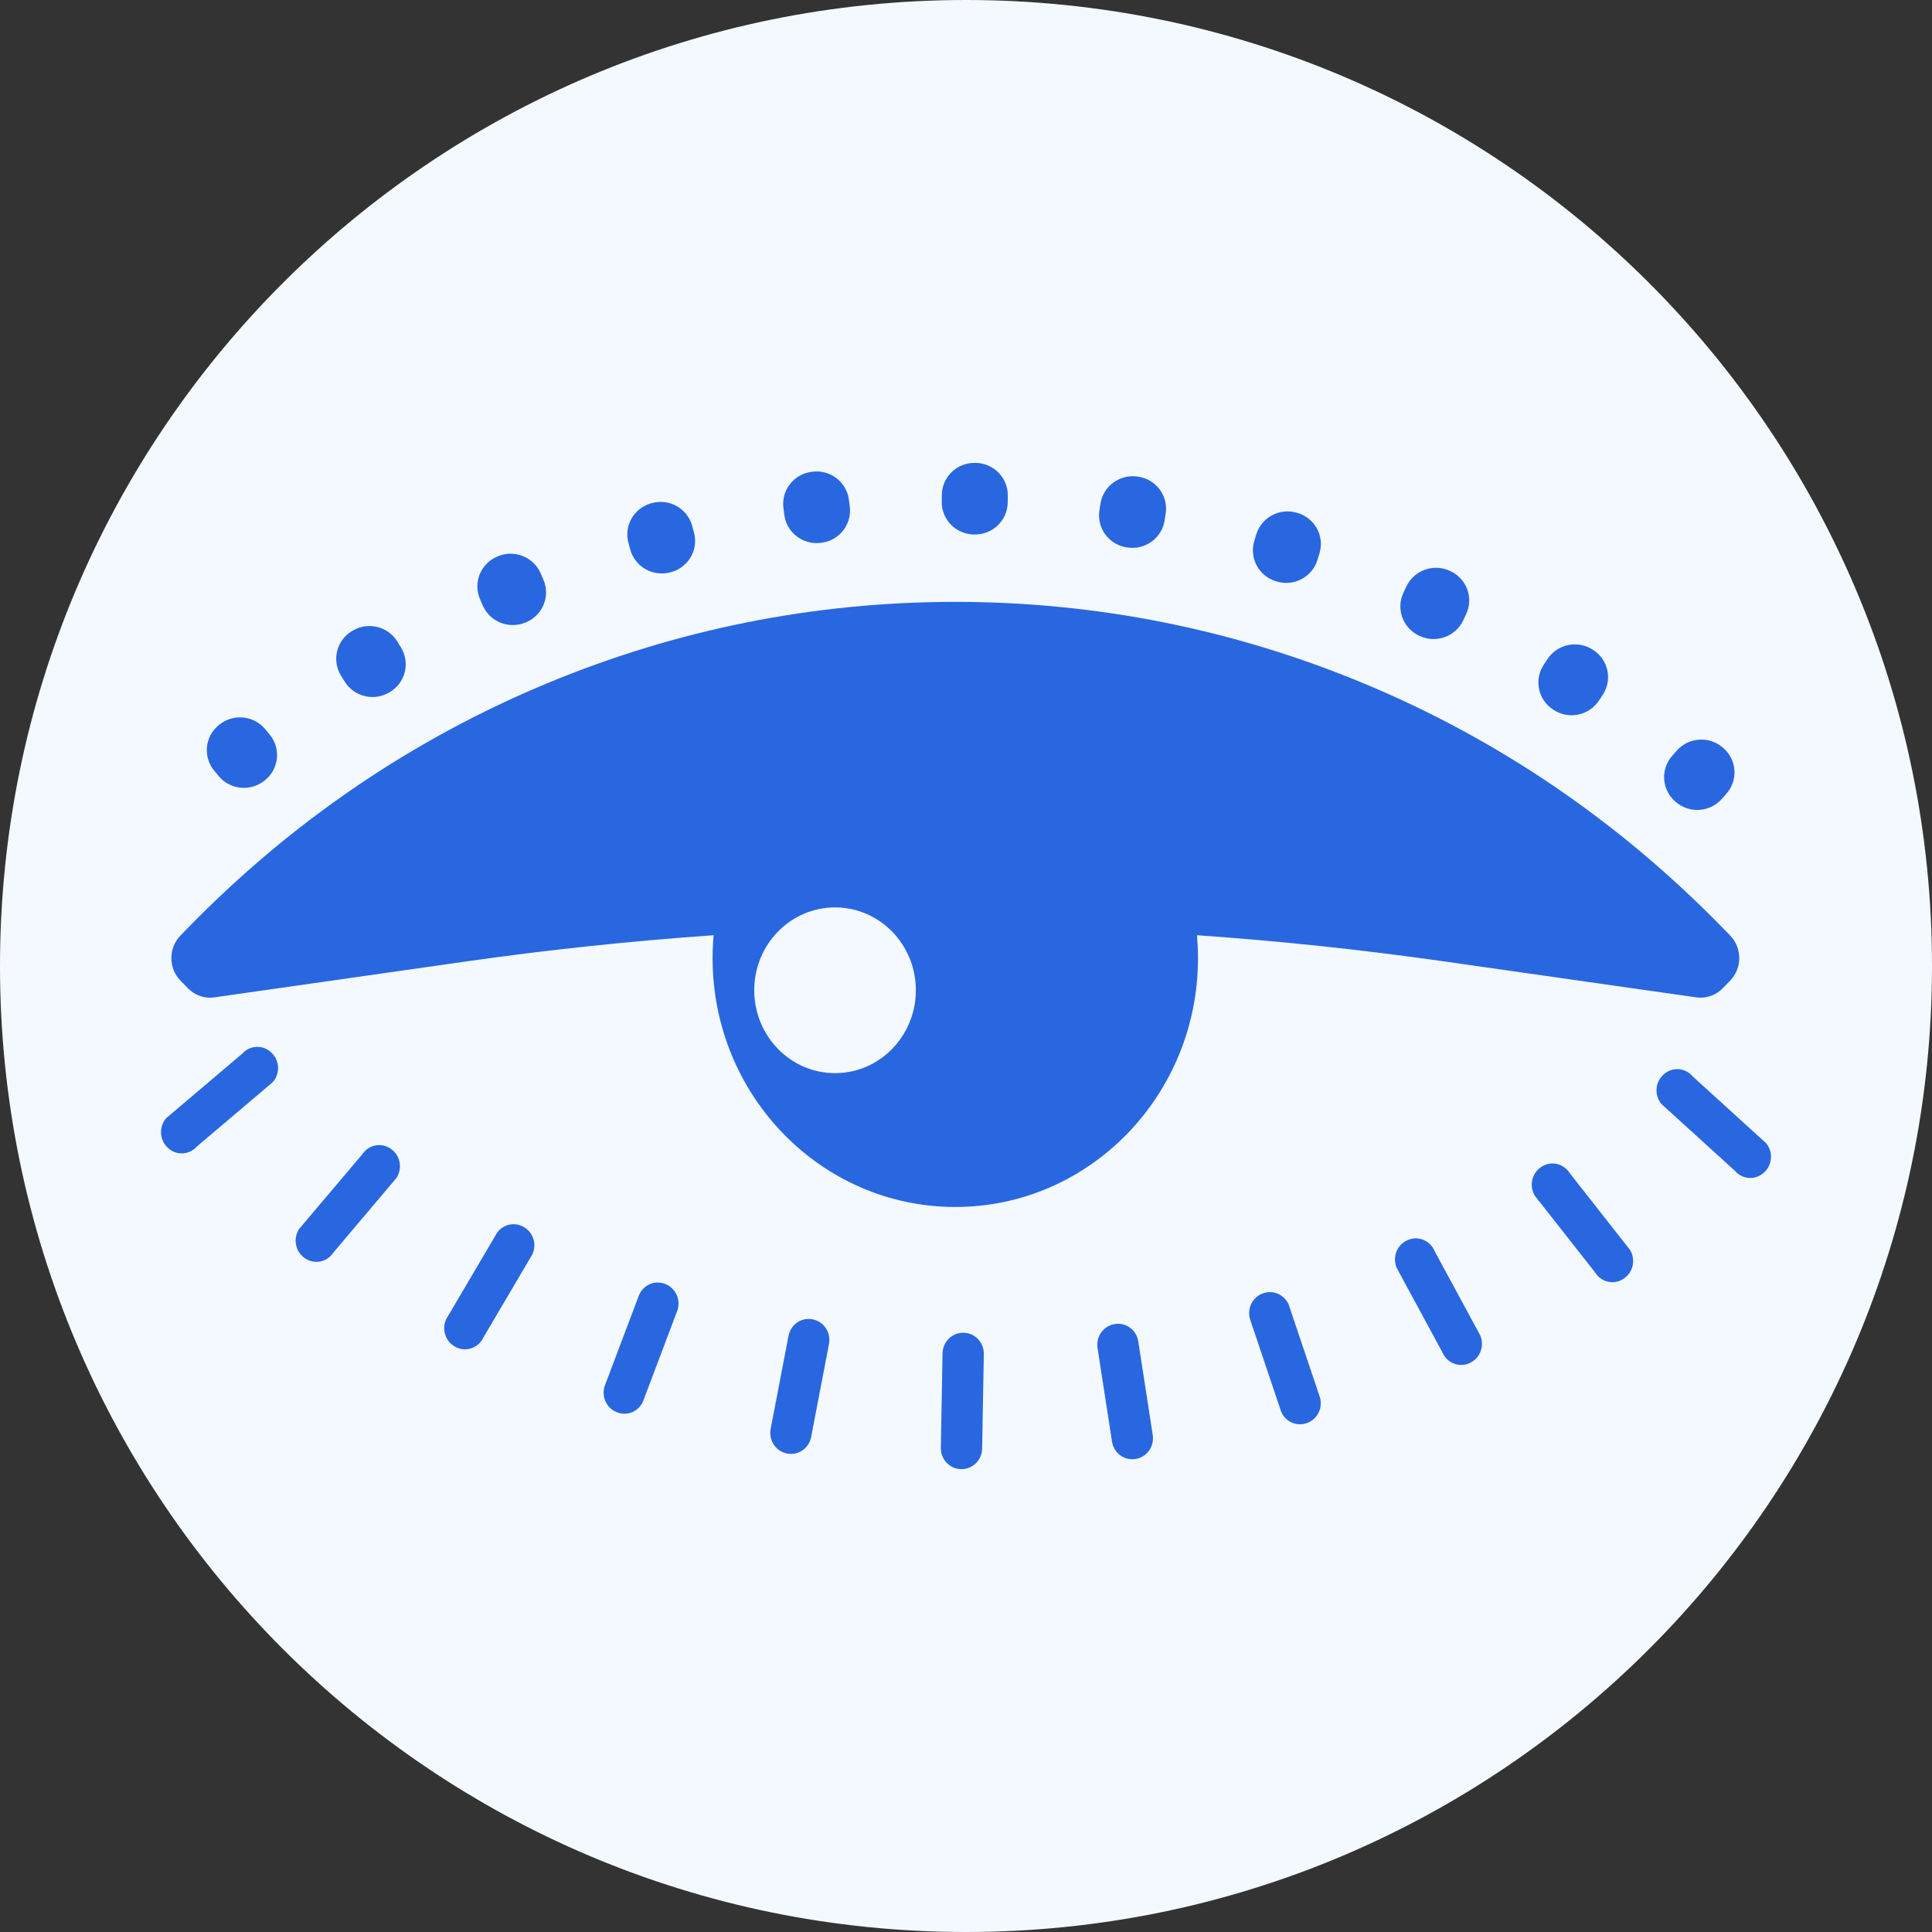 <?xml version="1.0" encoding="UTF-8" standalone="no"?>
<svg width="96" height="96" viewBox="0 0 96 96" fill="none" xmlns="http://www.w3.org/2000/svg">
<rect x="0" y="0" width="96" height="96" fill="#333333" stroke="none"/>
<path d="M48 96C74.51 96 96 74.51 96 48C96 21.49 74.51 0 48 0C21.49 0 0 21.49 0 48C0 74.51 21.49 96 48 96Z" fill="#F3F9FF"/>
<path d="M41.493 53.324C39.276 53.324 37.478 51.479 37.478 49.205C37.478 46.931 39.276 45.088 41.493 45.088C43.712 45.088 45.508 46.931 45.508 49.205C45.508 51.479 43.712 53.324 41.493 53.324ZM71.76 47.772L84.29 49.559C84.36 49.568 84.431 49.574 84.503 49.574C84.909 49.574 85.305 49.409 85.596 49.11L85.97 48.727C86.573 48.108 86.573 47.104 85.97 46.485L85.596 46.102C80.449 40.824 74.448 36.737 67.758 33.955C61.297 31.269 54.47 29.907 47.469 29.907C40.466 29.907 33.64 31.269 27.18 33.955C20.49 36.737 14.487 40.824 9.341 46.102L8.967 46.485C8.365 47.104 8.365 48.107 8.967 48.726L9.341 49.11C9.683 49.461 10.166 49.627 10.648 49.559L23.177 47.772C27.242 47.192 31.345 46.758 35.46 46.471C35.426 46.844 35.408 47.223 35.408 47.606C35.408 54.437 40.808 59.974 47.469 59.974C54.128 59.974 59.528 54.437 59.528 47.606C59.528 47.223 59.51 46.844 59.478 46.471C63.591 46.758 67.694 47.192 71.76 47.772Z" fill="#2967E0"/>
<path d="M87.756 56.803L84.112 53.489C83.748 53.053 83.108 53.001 82.682 53.375L82.666 53.389C82.239 53.761 82.191 54.419 82.554 54.856L86.196 58.168C86.562 58.605 87.202 58.657 87.628 58.284L87.644 58.27C88.071 57.897 88.121 57.24 87.756 56.803" fill="#2967E0"/>
<path d="M78.002 58.298C77.702 57.813 77.075 57.667 76.601 57.974L76.583 57.985C76.111 58.292 75.968 58.934 76.269 59.421L79.259 63.226C79.559 63.712 80.184 63.857 80.659 63.551L80.676 63.539C81.151 63.233 81.293 62.59 80.993 62.104L78.002 58.298" fill="#2967E0"/>
<path d="M71.277 62.151C71.052 61.627 70.451 61.389 69.938 61.622L69.919 61.631C69.408 61.864 69.175 62.479 69.403 63.005L71.676 67.204C71.903 67.73 72.504 67.966 73.016 67.734L73.034 67.725C73.547 67.492 73.778 66.877 73.551 66.351L71.277 62.151" fill="#2967E0"/>
<path d="M64.082 64.965C63.931 64.412 63.371 64.089 62.831 64.243L62.811 64.248C62.271 64.403 61.957 64.978 62.107 65.531L63.615 70.012C63.766 70.566 64.326 70.889 64.866 70.735L64.886 70.729C65.426 70.574 65.742 69.999 65.591 69.446L64.082 64.965" fill="#2967E0"/>
<path d="M56.565 66.686C56.494 66.115 55.986 65.713 55.43 65.786L55.409 65.789C54.852 65.863 54.461 66.385 54.532 66.955L55.25 71.6C55.321 72.171 55.829 72.573 56.386 72.499L56.407 72.497C56.963 72.423 57.356 71.902 57.283 71.331L56.565 66.686" fill="#2967E0"/>
<path d="M47.886 66.226L47.866 66.225C47.305 66.216 46.844 66.676 46.834 67.251L46.75 71.944C46.742 72.518 47.19 72.991 47.751 72.999L47.771 73C48.332 73.008 48.793 72.549 48.802 71.974L48.886 67.282C48.894 66.708 48.447 66.235 47.886 66.226" fill="#2967E0"/>
<path d="M40.358 65.555L40.337 65.551C39.783 65.46 39.263 65.847 39.174 66.414L38.287 71.034C38.199 71.602 38.576 72.136 39.129 72.227L39.15 72.23C39.703 72.321 40.223 71.935 40.312 71.367L41.198 66.747C41.287 66.179 40.911 65.645 40.358 65.555Z" fill="#2967E0"/>
<path d="M33.004 63.783L32.985 63.777C32.45 63.604 31.881 63.911 31.713 64.459L30.039 68.89C29.872 69.438 30.171 70.022 30.706 70.193L30.725 70.2C31.26 70.372 31.83 70.066 31.997 69.517L33.669 65.086C33.838 64.538 33.539 63.954 33.004 63.783" fill="#2967E0"/>
<path d="M25.976 60.942L25.958 60.932C25.452 60.684 24.846 60.902 24.603 61.419L22.173 65.545C21.93 66.062 22.142 66.685 22.648 66.934L22.666 66.944C23.172 67.193 23.777 66.975 24.02 66.458L26.451 62.331C26.694 61.813 26.482 61.191 25.976 60.942" fill="#2967E0"/>
<path d="M19.427 57.089L19.409 57.077C18.945 56.755 18.313 56.881 18.001 57.357L14.864 61.065C14.551 61.542 14.673 62.189 15.137 62.511L15.155 62.523C15.619 62.844 16.25 62.718 16.563 62.242L19.699 58.533C20.014 58.057 19.891 57.41 19.427 57.089" fill="#2967E0"/>
<path d="M13.469 52.288C13.054 51.901 12.413 51.933 12.034 52.359L8.264 55.556C7.887 55.982 7.918 56.64 8.333 57.026L8.347 57.041C8.763 57.428 9.405 57.396 9.782 56.97L13.552 53.773C13.93 53.347 13.899 52.689 13.484 52.303L13.469 52.288Z" fill="#2967E0"/>
<path d="M10.867 38.563C11.437 39.249 12.459 39.346 13.151 38.781L13.177 38.761C13.867 38.196 13.967 37.182 13.397 36.496L13.177 36.232C12.607 35.547 11.584 35.448 10.892 36.013L10.868 36.033C10.175 36.599 10.077 37.613 10.648 38.299L10.867 38.563Z" fill="#2967E0"/>
<path d="M17.125 33.864C17.592 34.622 18.589 34.861 19.355 34.399L19.383 34.382C20.148 33.918 20.39 32.928 19.923 32.17L19.743 31.878C19.275 31.119 18.277 30.881 17.512 31.343L17.484 31.36C16.718 31.823 16.477 32.813 16.943 33.572L17.125 33.864Z" fill="#2967E0"/>
<path d="M23.988 30.085C24.343 30.902 25.297 31.279 26.121 30.928L26.151 30.915C26.973 30.564 27.354 29.617 27 28.801L26.864 28.487C26.51 27.671 25.555 27.294 24.732 27.645L24.701 27.658C23.878 28.009 23.499 28.955 23.852 29.772L23.988 30.085Z" fill="#2967E0"/>
<path d="M31.318 27.308C31.553 28.166 32.445 28.672 33.31 28.438L33.342 28.43C34.207 28.197 34.718 27.313 34.482 26.456L34.393 26.126C34.157 25.268 33.266 24.762 32.401 24.995L32.37 25.003C31.503 25.237 30.993 26.121 31.228 26.979L31.318 27.308Z" fill="#2967E0"/>
<path d="M38.971 25.578C39.082 26.459 39.894 27.085 40.784 26.974L40.816 26.969C41.706 26.86 42.336 26.055 42.226 25.173L42.182 24.834C42.069 23.953 41.259 23.328 40.369 23.438L40.337 23.443C39.447 23.552 38.817 24.357 38.927 25.238L38.971 25.578Z" fill="#2967E0"/>
<path d="M48.391 26.559H48.424C49.321 26.572 50.058 25.864 50.072 24.975L50.077 24.633C50.091 23.745 49.376 23.014 48.479 23H48.446C47.551 22.986 46.813 23.695 46.799 24.584L46.794 24.926C46.78 25.814 47.496 26.545 48.391 26.559" fill="#2967E0"/>
<path d="M55.982 27.199L56.014 27.204C56.9 27.341 57.73 26.742 57.869 25.864L57.922 25.526C58.061 24.648 57.455 23.825 56.569 23.688L56.537 23.683C55.652 23.546 54.821 24.145 54.682 25.023L54.63 25.36C54.49 26.239 55.097 27.062 55.982 27.199" fill="#2967E0"/>
<path d="M63.406 28.885L63.436 28.895C64.295 29.154 65.201 28.674 65.462 27.825L65.563 27.497C65.824 26.648 65.34 25.749 64.483 25.49L64.451 25.481C63.594 25.221 62.688 25.701 62.425 26.55L62.326 26.877C62.065 27.727 62.547 28.625 63.406 28.885" fill="#2967E0"/>
<path d="M70.518 31.589L70.549 31.603C71.362 31.979 72.326 31.631 72.707 30.826L72.852 30.517C73.233 29.712 72.881 28.754 72.07 28.378L72.039 28.364C71.228 27.988 70.262 28.336 69.883 29.141L69.736 29.45C69.357 30.255 69.707 31.213 70.518 31.589Z" fill="#2967E0"/>
<path d="M77.176 35.26L77.204 35.278C77.955 35.765 78.959 35.556 79.451 34.812L79.64 34.526C80.13 33.782 79.92 32.785 79.169 32.299L79.141 32.282C78.391 31.794 77.386 32.004 76.894 32.747L76.706 33.033C76.216 33.777 76.426 34.774 77.176 35.26Z" fill="#2967E0"/>
<path d="M83.243 39.826L83.266 39.847C83.94 40.432 84.964 40.365 85.556 39.698L85.783 39.44C86.375 38.773 86.307 37.755 85.633 37.17L85.608 37.148C84.934 36.563 83.909 36.63 83.318 37.298L83.091 37.555C82.501 38.223 82.567 39.24 83.243 39.826Z" fill="#2967E0"/>
</svg>
